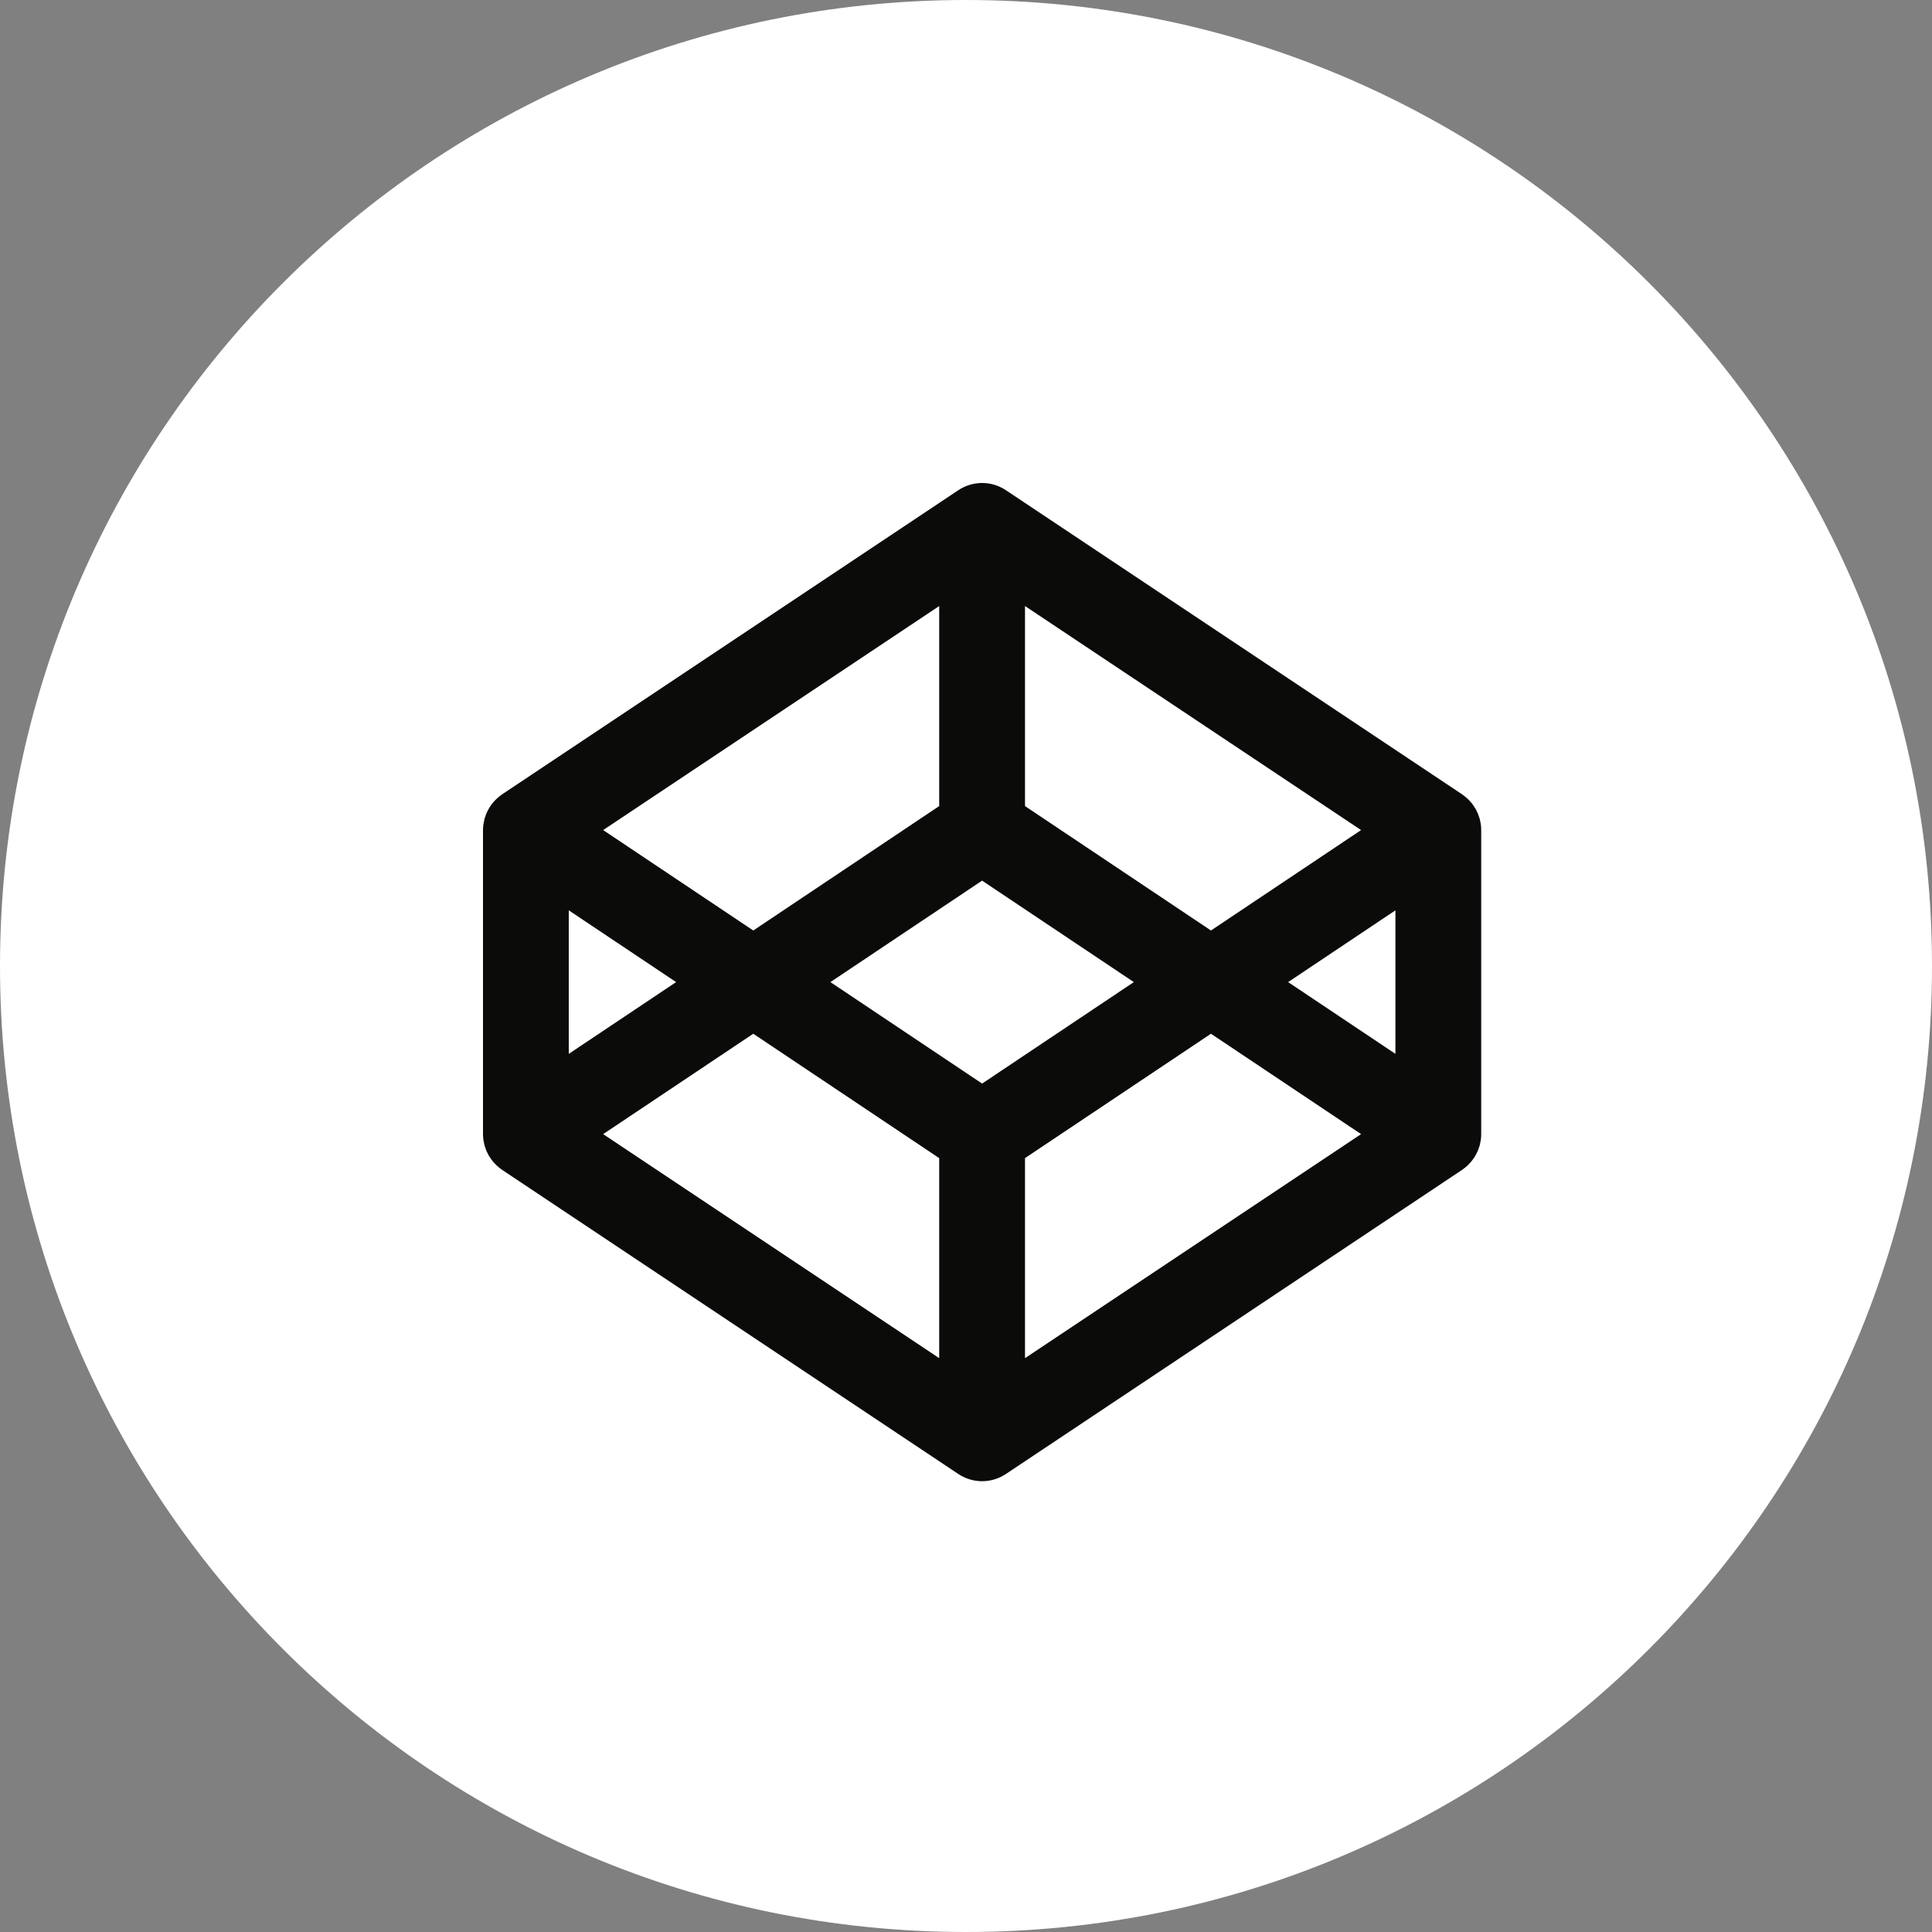 <svg width="48" height="48" viewBox="0 0 48 48" fill="none" xmlns="http://www.w3.org/2000/svg">
<rect x="0" y="0" width="48" height="48" fill="#808080" stroke="none"/>
<path d="M0 24C0 10.745 10.745 0 24 0C37.255 0 48 10.745 48 24C48 37.255 37.255 48 24 48C10.745 48 0 37.255 0 24Z" fill="white"/>
<path fill-rule="evenodd" clip-rule="evenodd" d="M36.786 20.459L36.786 20.459L36.786 20.459L36.786 20.459C36.788 20.467 36.789 20.475 36.791 20.483C36.797 20.528 36.8 20.575 36.8 20.622V28.178C36.8 28.225 36.797 28.271 36.791 28.318C36.79 28.325 36.788 28.332 36.787 28.339L36.784 28.351L36.782 28.363C36.777 28.394 36.771 28.423 36.764 28.453C36.763 28.457 36.761 28.461 36.76 28.465C36.758 28.472 36.755 28.478 36.753 28.485L36.753 28.485L36.753 28.485L36.753 28.485L36.753 28.485L36.75 28.495L36.746 28.504L36.743 28.515L36.743 28.515C36.736 28.538 36.728 28.56 36.719 28.583C36.712 28.6 36.704 28.617 36.695 28.634C36.684 28.658 36.673 28.681 36.659 28.705C36.653 28.716 36.646 28.727 36.639 28.738L36.639 28.738L36.639 28.738L36.629 28.754C36.615 28.776 36.6 28.797 36.584 28.818C36.572 28.835 36.56 28.85 36.547 28.865C36.53 28.884 36.513 28.904 36.494 28.922L36.493 28.923C36.48 28.937 36.467 28.951 36.452 28.964C36.432 28.982 36.412 28.999 36.392 29.015L36.377 29.026C36.366 29.035 36.355 29.044 36.343 29.052C36.34 29.053 36.337 29.056 36.335 29.058C36.332 29.061 36.329 29.063 36.326 29.065L24.991 36.621C24.812 36.74 24.606 36.8 24.4 36.8C24.194 36.8 23.988 36.74 23.809 36.621L12.475 29.065C12.472 29.063 12.469 29.061 12.466 29.058C12.463 29.056 12.46 29.053 12.457 29.052C12.44 29.04 12.425 29.027 12.409 29.015C12.388 28.999 12.368 28.982 12.349 28.964C12.334 28.951 12.32 28.937 12.306 28.922C12.287 28.904 12.27 28.884 12.253 28.865C12.24 28.85 12.228 28.835 12.216 28.818C12.201 28.797 12.186 28.776 12.172 28.754C12.161 28.738 12.151 28.721 12.141 28.705C12.128 28.681 12.116 28.658 12.105 28.634L12.097 28.617C12.091 28.605 12.086 28.594 12.081 28.583C12.072 28.559 12.064 28.535 12.056 28.512L12.053 28.504L12.048 28.489C12.044 28.477 12.04 28.465 12.037 28.453C12.029 28.423 12.024 28.394 12.019 28.363L12.016 28.351C12.014 28.34 12.011 28.328 12.01 28.318C12.004 28.271 12 28.225 12 28.178V20.622C12 20.575 12.004 20.528 12.01 20.483C12.011 20.471 12.014 20.46 12.016 20.449L12.019 20.437L12.019 20.437C12.024 20.406 12.03 20.376 12.037 20.348C12.04 20.335 12.044 20.323 12.048 20.311L12.048 20.311L12.053 20.296C12.062 20.269 12.07 20.244 12.081 20.218C12.088 20.201 12.097 20.183 12.104 20.167L12.104 20.167L12.105 20.166C12.116 20.141 12.128 20.118 12.141 20.096C12.151 20.079 12.161 20.062 12.172 20.046C12.186 20.024 12.201 20.002 12.216 19.981C12.228 19.965 12.24 19.95 12.253 19.935C12.27 19.915 12.287 19.896 12.306 19.877L12.315 19.869L12.315 19.869C12.326 19.857 12.337 19.846 12.349 19.836C12.368 19.818 12.388 19.801 12.409 19.785C12.425 19.773 12.44 19.76 12.457 19.748C12.46 19.747 12.463 19.744 12.466 19.742L12.466 19.742L12.466 19.742L12.466 19.742L12.466 19.742C12.469 19.739 12.472 19.737 12.475 19.735L23.809 12.179C24.168 11.94 24.633 11.94 24.991 12.179L36.326 19.735C36.329 19.737 36.332 19.739 36.335 19.742L36.337 19.744C36.339 19.745 36.341 19.747 36.343 19.748L36.355 19.757L36.364 19.764L36.377 19.774L36.392 19.785C36.412 19.801 36.432 19.818 36.452 19.836C36.462 19.845 36.472 19.855 36.482 19.865L36.494 19.877C36.513 19.896 36.53 19.915 36.547 19.935C36.56 19.95 36.572 19.965 36.584 19.981C36.6 20.002 36.615 20.024 36.629 20.046L36.637 20.059C36.645 20.071 36.652 20.083 36.659 20.096C36.673 20.118 36.684 20.141 36.695 20.166C36.704 20.183 36.712 20.2 36.719 20.218C36.73 20.244 36.738 20.269 36.746 20.296C36.749 20.302 36.751 20.308 36.753 20.315L36.753 20.315C36.757 20.326 36.761 20.336 36.764 20.348C36.771 20.376 36.777 20.406 36.782 20.437L36.784 20.447L36.786 20.459ZM33.816 20.623L25.466 15.057V20.027L30.086 23.118L33.816 20.623ZM23.334 15.057V20.027L18.715 23.118L14.985 20.623L23.334 15.057ZM16.798 24.4L14.131 22.617V26.183L16.798 24.4ZM23.334 33.743L14.985 28.177L18.715 25.683L23.334 28.773V33.743ZM20.631 24.4L24.4 26.921L28.17 24.4L24.4 21.879L20.631 24.4ZM25.466 33.743V28.773L30.086 25.683L33.816 28.177L25.466 33.743ZM32.003 24.4L34.669 26.183V22.617L32.003 24.4Z" fill="#0B0B0A"/>
</svg>
